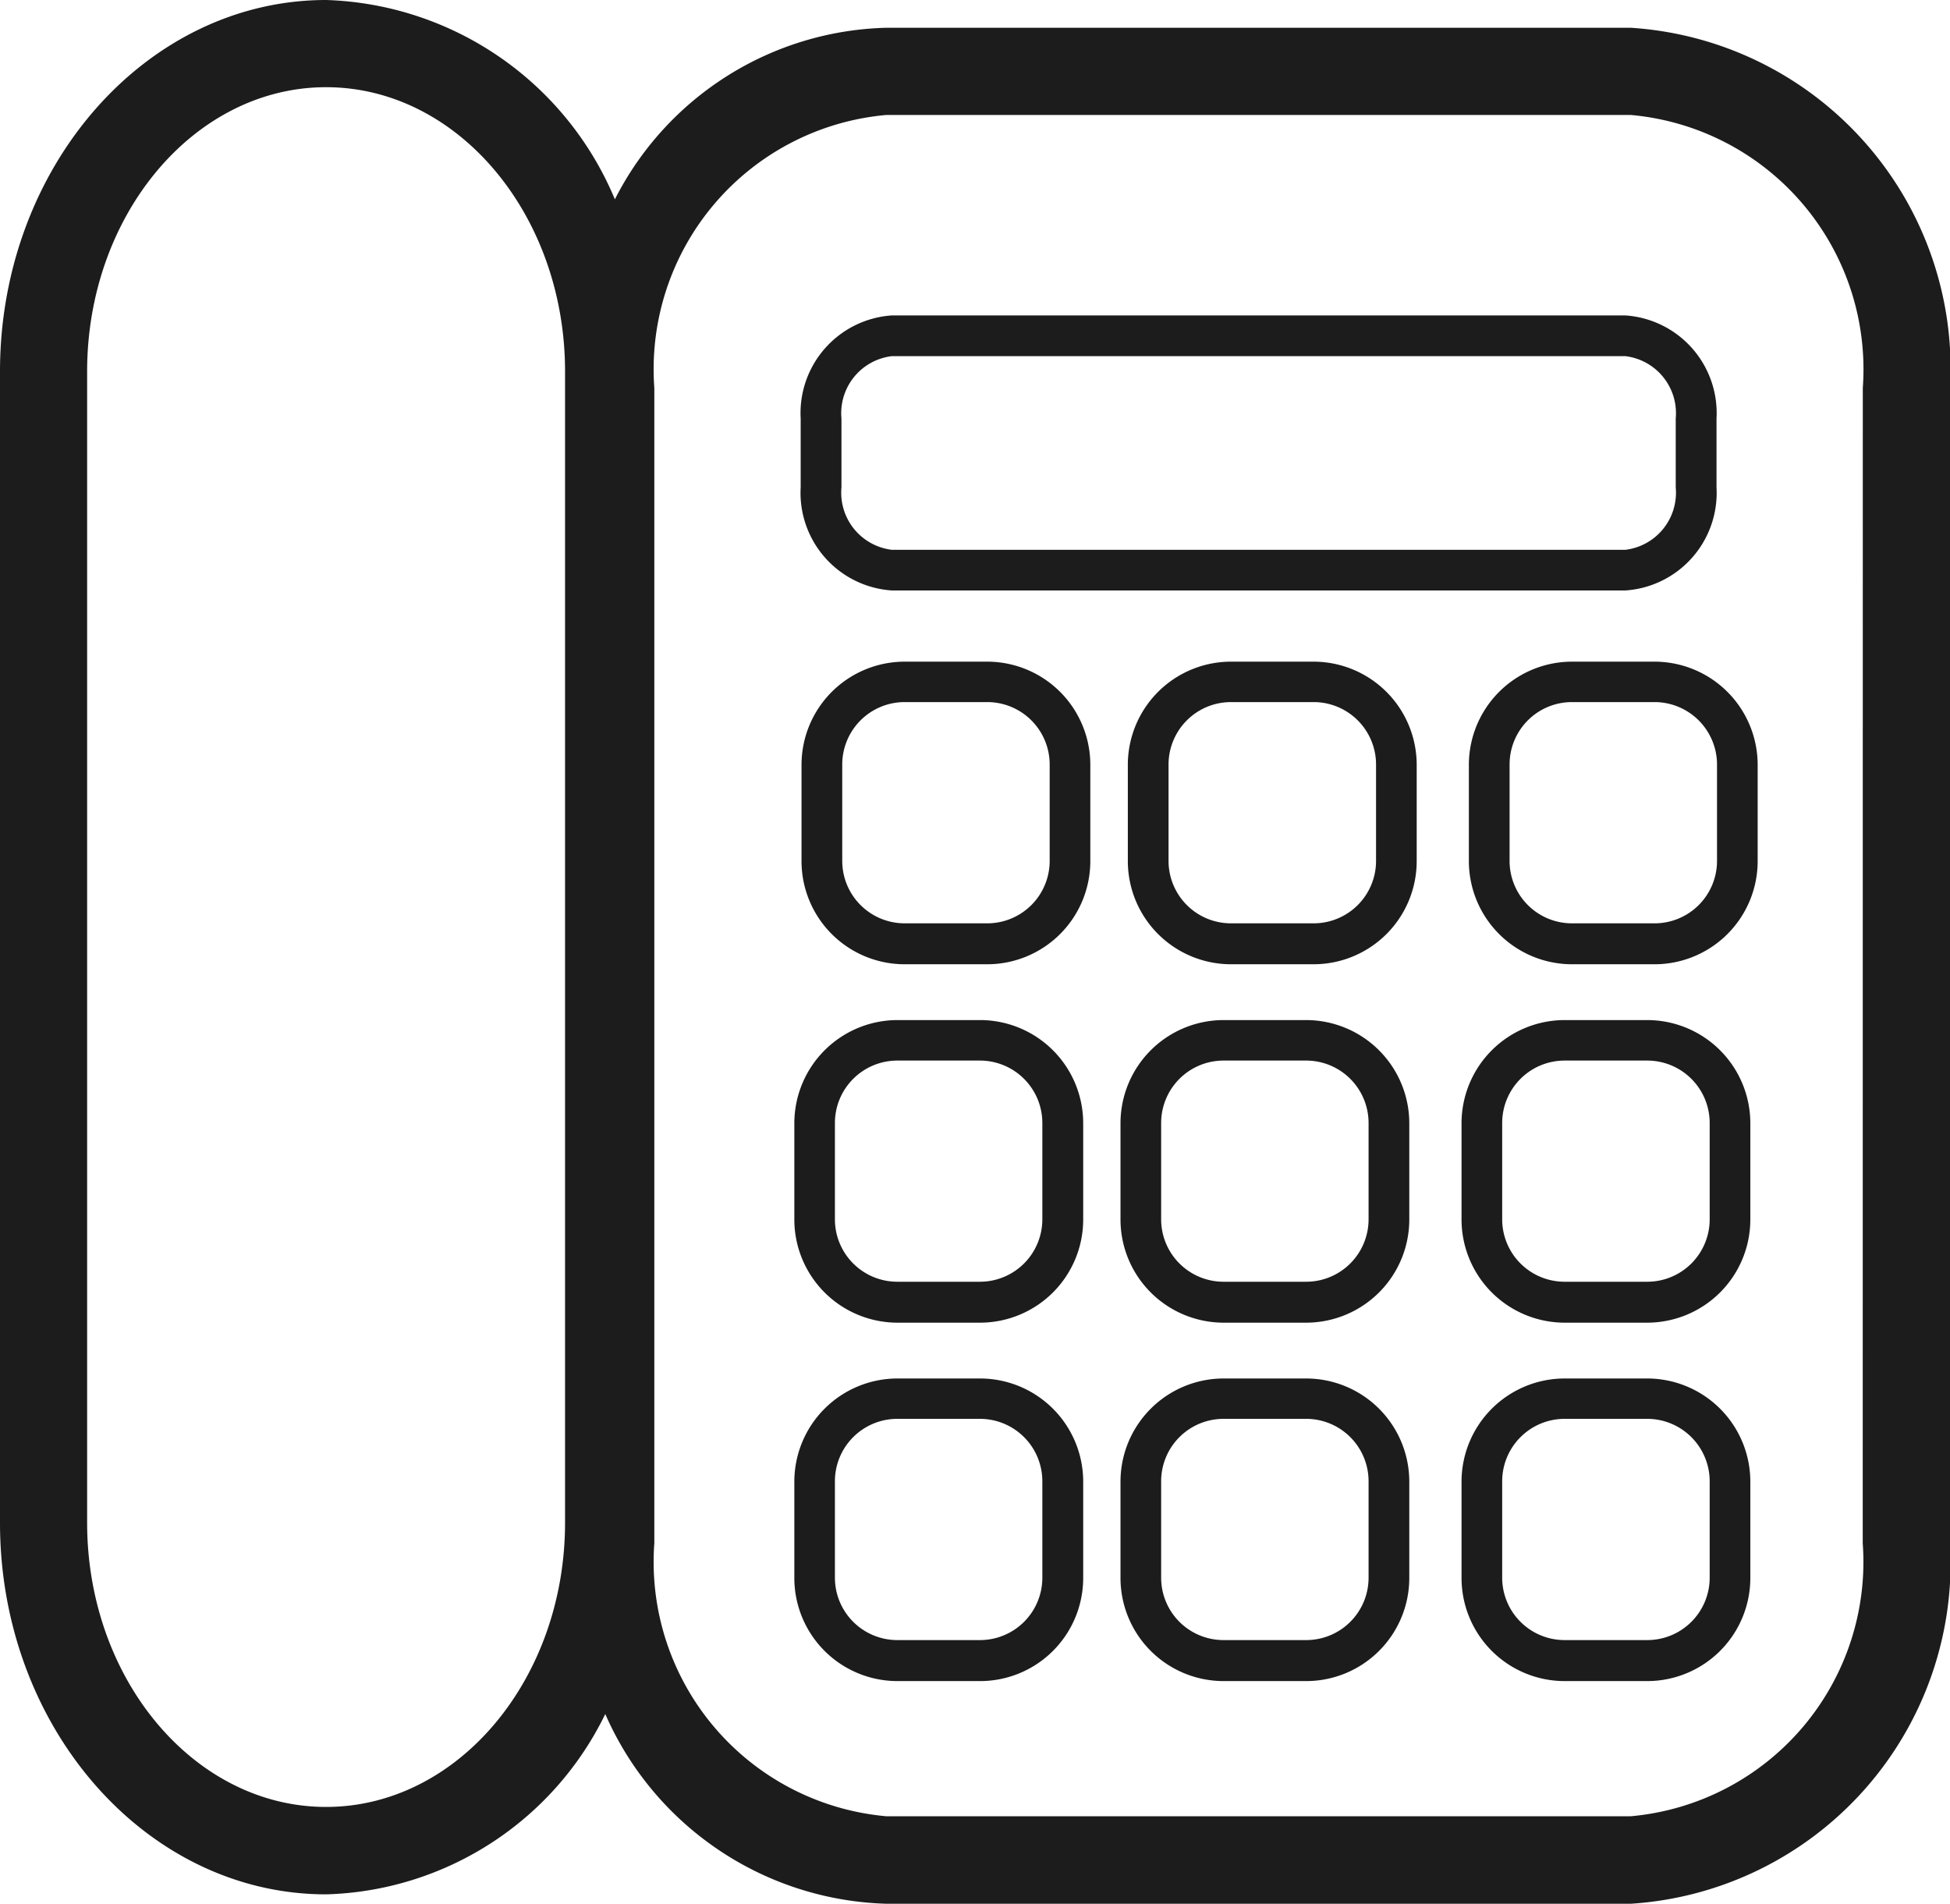 <svg id="グループ_1881" data-name="グループ 1881" xmlns="http://www.w3.org/2000/svg" width="27.394" height="26.744" viewBox="0 0 27.394 26.744">
  <path id="パス_860" data-name="パス 860" d="M829.288,807.634H818.832a4.4,4.4,0,0,0-3.814,2.41,4.551,4.551,0,0,0-4.056-2.8c-2.527,0-4.582,2.341-4.582,5.218v16.175c0,2.878,2.055,5.219,4.582,5.219a4.5,4.5,0,0,0,3.921-2.533,4.449,4.449,0,0,0,3.95,2.665h10.457a4.8,4.8,0,0,0,4.485-5.061V812.693A4.8,4.8,0,0,0,829.288,807.634Zm-14.97,21c0,2.2-1.506,3.994-3.357,3.994s-3.357-1.792-3.357-3.994V812.462c0-2.2,1.507-3.993,3.357-3.993s3.357,1.792,3.357,3.993Zm18.23.29a3.587,3.587,0,0,1-3.26,3.835H818.832a3.587,3.587,0,0,1-3.26-3.835V812.693a3.586,3.586,0,0,1,3.26-3.834h10.457a3.586,3.586,0,0,1,3.26,3.834Z" transform="translate(-806.38 -807.244)" fill="#1c1c1c"/>
  <path id="パス_861" data-name="パス 861" d="M819.376,815.722h10.3a1.374,1.374,0,0,0,1.283-1.448v-.968a1.375,1.375,0,0,0-1.283-1.448h-10.3a1.375,1.375,0,0,0-1.283,1.448v.968A1.374,1.374,0,0,0,819.376,815.722Zm-.71-2.416a.807.807,0,0,1,.71-.876h10.3a.807.807,0,0,1,.71.876v.968a.808.808,0,0,1-.71.877h-10.3a.808.808,0,0,1-.71-.877Z" transform="translate(-806.845 -807.427)" fill="#1c1c1c"/>
  <path id="パス_862" data-name="パス 862" d="M820.716,816.924h-1.162a1.45,1.45,0,0,0-1.448,1.448v1.356a1.449,1.449,0,0,0,1.448,1.447h1.162a1.449,1.449,0,0,0,1.447-1.447v-1.356A1.449,1.449,0,0,0,820.716,816.924Zm.876,2.8a.877.877,0,0,1-.876.876h-1.162a.877.877,0,0,1-.876-.876v-1.356a.877.877,0,0,1,.876-.876h1.162a.877.877,0,0,1,.876.876Z" transform="translate(-806.846 -807.629)" fill="#1c1c1c"/>
  <path id="パス_863" data-name="パス 863" d="M825.489,816.924h-1.162a1.45,1.45,0,0,0-1.448,1.448v1.356a1.45,1.45,0,0,0,1.448,1.447h1.162a1.449,1.449,0,0,0,1.448-1.447v-1.356A1.45,1.45,0,0,0,825.489,816.924Zm.877,2.8a.877.877,0,0,1-.877.876h-1.162a.877.877,0,0,1-.876-.876v-1.356a.877.877,0,0,1,.876-.876h1.162a.877.877,0,0,1,.877.876Z" transform="translate(-807.035 -807.629)" fill="#1c1c1c"/>
  <path id="パス_864" data-name="パス 864" d="M830.478,816.924h-1.161a1.45,1.45,0,0,0-1.448,1.448v1.356a1.45,1.45,0,0,0,1.448,1.447h1.161a1.449,1.449,0,0,0,1.448-1.447v-1.356A1.45,1.45,0,0,0,830.478,816.924Zm.877,2.8a.877.877,0,0,1-.877.876h-1.161a.876.876,0,0,1-.876-.876v-1.356a.876.876,0,0,1,.876-.876h1.161a.878.878,0,0,1,.877.876Z" transform="translate(-807.234 -807.629)" fill="#1c1c1c"/>
  <path id="パス_865" data-name="パス 865" d="M820.608,822.167h-1.162A1.451,1.451,0,0,0,818,823.615v1.355a1.45,1.45,0,0,0,1.448,1.448h1.162a1.45,1.45,0,0,0,1.448-1.448v-1.355A1.45,1.45,0,0,0,820.608,822.167Zm.876,2.8a.877.877,0,0,1-.876.876h-1.162a.877.877,0,0,1-.876-.876v-1.355a.877.877,0,0,1,.876-.876h1.162a.877.877,0,0,1,.876.876Z" transform="translate(-806.841 -807.837)" fill="#1c1c1c"/>
  <path id="パス_866" data-name="パス 866" d="M825.381,822.167h-1.162a1.45,1.45,0,0,0-1.447,1.448v1.355a1.45,1.45,0,0,0,1.447,1.448h1.162a1.45,1.45,0,0,0,1.448-1.448v-1.355A1.451,1.451,0,0,0,825.381,822.167Zm.876,2.8a.877.877,0,0,1-.876.876h-1.162a.877.877,0,0,1-.876-.876v-1.355a.877.877,0,0,1,.876-.876h1.162a.877.877,0,0,1,.876.876Z" transform="translate(-807.031 -807.837)" fill="#1c1c1c"/>
  <path id="パス_867" data-name="パス 867" d="M830.37,822.167h-1.161a1.45,1.45,0,0,0-1.448,1.448v1.355a1.45,1.45,0,0,0,1.448,1.448h1.161a1.45,1.45,0,0,0,1.448-1.448v-1.355A1.45,1.45,0,0,0,830.37,822.167Zm.877,2.8a.877.877,0,0,1-.877.876h-1.161a.877.877,0,0,1-.877-.876v-1.355a.877.877,0,0,1,.877-.876h1.161a.877.877,0,0,1,.877.876Z" transform="translate(-807.229 -807.837)" fill="#1c1c1c"/>
  <path id="パス_868" data-name="パス 868" d="M820.608,827.41h-1.162A1.45,1.45,0,0,0,818,828.858v1.356a1.449,1.449,0,0,0,1.448,1.447h1.162a1.449,1.449,0,0,0,1.448-1.447v-1.356A1.45,1.45,0,0,0,820.608,827.41Zm.876,2.8a.876.876,0,0,1-.876.875h-1.162a.877.877,0,0,1-.876-.875v-1.356a.877.877,0,0,1,.876-.877h1.162a.877.877,0,0,1,.876.877Z" transform="translate(-806.841 -808.045)" fill="#1c1c1c"/>
  <path id="パス_869" data-name="パス 869" d="M825.381,827.41h-1.162a1.45,1.45,0,0,0-1.447,1.448v1.356a1.449,1.449,0,0,0,1.447,1.447h1.162a1.449,1.449,0,0,0,1.448-1.447v-1.356A1.45,1.45,0,0,0,825.381,827.41Zm.876,2.8a.876.876,0,0,1-.876.875h-1.162a.876.876,0,0,1-.876-.875v-1.356a.877.877,0,0,1,.876-.877h1.162a.877.877,0,0,1,.876.877Z" transform="translate(-807.031 -808.045)" fill="#1c1c1c"/>
  <path id="パス_870" data-name="パス 870" d="M830.37,827.41h-1.161a1.45,1.45,0,0,0-1.448,1.448v1.356a1.449,1.449,0,0,0,1.448,1.447h1.161a1.449,1.449,0,0,0,1.448-1.447v-1.356A1.45,1.45,0,0,0,830.37,827.41Zm.877,2.8a.877.877,0,0,1-.877.875h-1.161a.877.877,0,0,1-.877-.875v-1.356a.878.878,0,0,1,.877-.877h1.161a.878.878,0,0,1,.877.877Z" transform="translate(-807.229 -808.045)" fill="#1c1c1c"/>
</svg>
